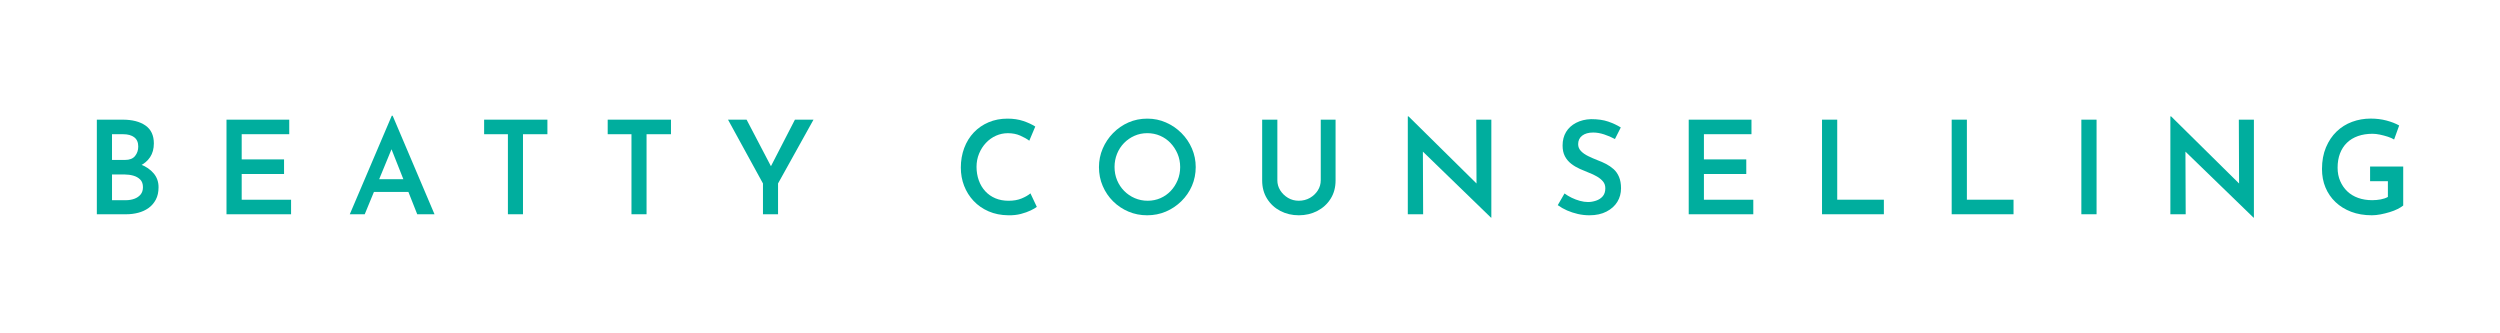 <?xml version="1.0" encoding="UTF-8"?><svg id="Layer_1" xmlns="http://www.w3.org/2000/svg" viewBox="0 0 1920 256.04"><defs><style>.cls-1{fill:#00ae9e;}</style></defs><path class="cls-1" d="m94.21,91.9c7.38,0,13.22,1.5,17.51,4.49,4.29,3,6.44,7.58,6.44,13.77,0,4.13-.97,7.63-2.89,10.53-1.93,2.89-4.57,5.12-7.93,6.69-3.36,1.56-7.3,2.38-11.83,2.44l-1.69-6.09c5.32.07,10.06.92,14.22,2.55,4.16,1.63,7.48,3.92,9.98,6.88,2.5,2.96,3.74,6.5,3.74,10.63,0,3.73-.7,6.9-2.1,9.53-1.4,2.63-3.26,4.77-5.59,6.44-2.33,1.66-4.97,2.88-7.93,3.64-2.96.77-5.97,1.15-9.03,1.15h-22.75v-72.65h19.86Zm1.9,30.93c3.46,0,6-1.01,7.63-3.04,1.63-2.03,2.44-4.44,2.44-7.24,0-3.19-1.03-5.57-3.1-7.13-2.06-1.56-4.86-2.34-8.38-2.34h-8.68v19.76h10.08Zm.4,30.93c2.46,0,4.69-.36,6.69-1.1,2-.73,3.59-1.83,4.79-3.29,1.2-1.46,1.8-3.33,1.8-5.59,0-2.53-.7-4.49-2.1-5.88-1.4-1.4-3.16-2.4-5.29-3-2.13-.6-4.36-.9-6.69-.9h-9.68v19.76h10.48Z"/><path class="cls-1" d="m173.94,91.9h48.2v11.18h-36.52v19.36h32.53v11.18h-32.53v19.76h37.92v11.18h-49.59v-72.65Z"/><path class="cls-1" d="m268.64,164.54l32.23-75.64h.7l32.13,75.64h-13.27l-22.75-57.48,8.38-5.49-25.94,62.96h-11.48Zm20.36-26.94h24.75l3.99,9.78h-32.33l3.59-9.78Z"/><path class="cls-1" d="m371.81,91.9h48.6v11.18h-18.76v61.47h-11.58v-61.47h-18.26v-11.18Z"/><path class="cls-1" d="m466.71,91.9h48.6v11.18h-18.76v61.47h-11.58v-61.47h-18.26v-11.18Z"/><path class="cls-1" d="m585.95,140.89l-26.84-49h14.27l20.46,39.12-3.59.2,20.26-39.32h14.27l-27.24,49v23.65h-11.58v-23.65Z"/><path class="cls-1" d="m796.3,158.86c-1,.8-2.56,1.71-4.69,2.74-2.13,1.03-4.64,1.93-7.54,2.69-2.89.76-6.1,1.11-9.63,1.05-5.66-.06-10.73-1.08-15.22-3.04-4.49-1.96-8.31-4.62-11.48-7.98-3.16-3.36-5.59-7.22-7.28-11.58-1.7-4.36-2.54-9.03-2.54-14.02,0-5.39.86-10.39,2.59-15.02,1.73-4.62,4.19-8.61,7.38-11.97s6.98-5.97,11.38-7.83c4.39-1.86,9.21-2.79,14.47-2.79,4.52,0,8.6.61,12.22,1.84,3.62,1.23,6.67,2.65,9.13,4.24l-4.59,10.88c-1.86-1.4-4.19-2.71-6.99-3.94-2.79-1.23-5.95-1.84-9.48-1.84-3.19,0-6.24.65-9.13,1.94s-5.45,3.13-7.68,5.49c-2.23,2.36-3.99,5.12-5.29,8.28-1.3,3.16-1.95,6.54-1.95,10.13s.58,7.2,1.75,10.43c1.16,3.22,2.83,6,4.99,8.33,2.16,2.33,4.74,4.13,7.73,5.39,3,1.27,6.39,1.9,10.18,1.9s7.1-.58,9.93-1.75c2.83-1.16,5.11-2.47,6.83-3.94l4.89,10.38Z"/><path class="cls-1" d="m844,128.32c0-4.99.96-9.73,2.89-14.22,1.93-4.49,4.59-8.46,7.98-11.92,3.39-3.46,7.32-6.17,11.77-8.13,4.46-1.96,9.28-2.94,14.47-2.94s9.83.98,14.32,2.94,8.47,4.67,11.92,8.13c3.46,3.46,6.15,7.44,8.08,11.92,1.93,4.49,2.89,9.23,2.89,14.22s-.96,9.91-2.89,14.37-4.64,8.4-8.13,11.83c-3.49,3.43-7.47,6.09-11.92,7.98-4.46,1.9-9.25,2.84-14.37,2.84s-9.91-.94-14.37-2.84c-4.46-1.89-8.38-4.52-11.77-7.88-3.39-3.36-6.05-7.29-7.98-11.78-1.93-4.49-2.89-9.33-2.89-14.52Zm11.97-.1c0,3.66.65,7.05,1.95,10.18,1.3,3.13,3.11,5.87,5.44,8.23,2.33,2.36,5.04,4.21,8.13,5.54,3.09,1.33,6.4,2,9.93,2s6.8-.67,9.83-2,5.65-3.18,7.88-5.54c2.23-2.36,3.99-5.1,5.29-8.23,1.3-3.12,1.95-6.49,1.95-10.08s-.67-7.05-2-10.18c-1.33-3.13-3.13-5.88-5.39-8.28-2.26-2.4-4.92-4.26-7.98-5.59-3.06-1.33-6.35-2-9.88-2s-6.82.68-9.88,2.04c-3.06,1.36-5.74,3.23-8.03,5.59-2.29,2.36-4.08,5.13-5.34,8.28-1.26,3.16-1.9,6.5-1.9,10.03Z"/><path class="cls-1" d="m981,138.4c0,2.86.75,5.47,2.25,7.83,1.5,2.36,3.48,4.27,5.94,5.74,2.46,1.47,5.22,2.2,8.28,2.2s6.05-.73,8.58-2.2c2.53-1.46,4.54-3.37,6.04-5.74,1.5-2.36,2.25-4.97,2.25-7.83v-46.5h11.38v46.7c0,5.33-1.26,10-3.79,14.02-2.53,4.03-5.94,7.15-10.23,9.38-4.29,2.23-9.03,3.34-14.22,3.34s-9.91-1.11-14.17-3.34c-4.26-2.22-7.65-5.35-10.18-9.38-2.53-4.03-3.79-8.7-3.79-14.02v-46.7h11.67v46.5Z"/><path class="cls-1" d="m1145.06,167.14l-55.78-54.08,3.49,1.4.2,50.09h-11.78v-75.14h.6l54.78,54.09-2.6-.8-.2-50.79h11.58v75.24h-.3Z"/><path class="cls-1" d="m1240.25,106.76c-2.59-1.39-5.36-2.58-8.28-3.54-2.93-.96-5.72-1.44-8.38-1.44-3.59,0-6.42.8-8.48,2.39s-3.09,3.79-3.09,6.58c0,2,.72,3.75,2.14,5.24,1.43,1.5,3.28,2.79,5.54,3.89,2.26,1.1,4.65,2.15,7.18,3.14,2.19.8,4.36,1.75,6.49,2.85,2.13,1.1,4.08,2.43,5.84,3.99,1.76,1.56,3.16,3.56,4.19,5.99s1.55,5.34,1.55,8.73c0,3.86-.94,7.33-2.84,10.43-1.89,3.09-4.67,5.59-8.33,7.48-3.66,1.9-8.02,2.84-13.07,2.84-3.06,0-6.04-.33-8.93-1-2.89-.67-5.64-1.56-8.23-2.69-2.59-1.13-4.99-2.5-7.19-4.09l5.19-8.98c1.6,1.19,3.43,2.29,5.49,3.29,2.06,1,4.18,1.8,6.34,2.39s4.24.9,6.24.9,4.04-.35,6.13-1.05c2.1-.7,3.81-1.81,5.14-3.34s2-3.59,2-6.19c0-2.06-.6-3.81-1.79-5.24-1.2-1.43-2.75-2.69-4.64-3.79-1.89-1.1-3.97-2.08-6.24-2.94-2.19-.86-4.49-1.83-6.88-2.89-2.39-1.06-4.61-2.38-6.63-3.94s-3.64-3.47-4.84-5.74c-1.2-2.26-1.8-5.02-1.8-8.28,0-3.99.9-7.47,2.69-10.43s4.37-5.3,7.73-7.04c3.36-1.73,7.17-2.66,11.43-2.79,5.12,0,9.49.61,13.12,1.85,3.62,1.23,6.87,2.74,9.73,4.54l-4.49,8.88Z"/><path class="cls-1" d="m1296.93,91.9h48.2v11.18h-36.52v19.36h32.53v11.18h-32.53v19.76h37.92v11.18h-49.6v-72.65Z"/><path class="cls-1" d="m1399.31,91.9h11.68v61.47h35.82v11.18h-47.5v-72.65Z"/><path class="cls-1" d="m1498.89,91.9h11.68v61.47h35.82v11.18h-47.5v-72.65Z"/><path class="cls-1" d="m1598.48,91.9h11.68v72.65h-11.68v-72.65Z"/><path class="cls-1" d="m1730.7,167.14l-55.78-54.08,3.49,1.4.2,50.09h-11.77v-75.14h.6l54.78,54.09-2.6-.8-.2-50.79h11.58v75.24h-.3Z"/><path class="cls-1" d="m1845.65,157.86c-1.06.86-2.48,1.75-4.24,2.64s-3.79,1.7-6.08,2.39c-2.3.7-4.64,1.28-7.04,1.75-2.39.46-4.62.69-6.69.69-5.92,0-11.22-.9-15.91-2.69-4.69-1.8-8.7-4.27-12.02-7.44-3.33-3.16-5.89-6.88-7.69-11.18s-2.69-9.03-2.69-14.22c0-6.25,1.02-11.79,3.05-16.62,2.03-4.82,4.75-8.88,8.18-12.17,3.42-3.29,7.38-5.77,11.88-7.43,4.49-1.67,9.23-2.5,14.22-2.5,4.39,0,8.47.5,12.22,1.5s7,2.26,9.73,3.79l-3.89,10.78c-1.27-.8-2.88-1.51-4.84-2.15-1.96-.63-3.97-1.16-6.03-1.6-2.06-.43-3.96-.65-5.69-.65-4.13,0-7.85.58-11.18,1.75-3.33,1.17-6.15,2.88-8.48,5.14-2.33,2.26-4.11,5.01-5.34,8.23-1.23,3.23-1.84,6.87-1.84,10.93,0,3.79.66,7.22,2,10.28,1.33,3.06,3.14,5.69,5.44,7.88,2.3,2.19,5.07,3.88,8.33,5.04,3.26,1.17,6.85,1.75,10.77,1.75,2.26,0,4.46-.2,6.59-.6,2.13-.4,3.96-1.03,5.49-1.89v-12.08h-13.67v-11.28h25.44v29.94Z"/></svg>